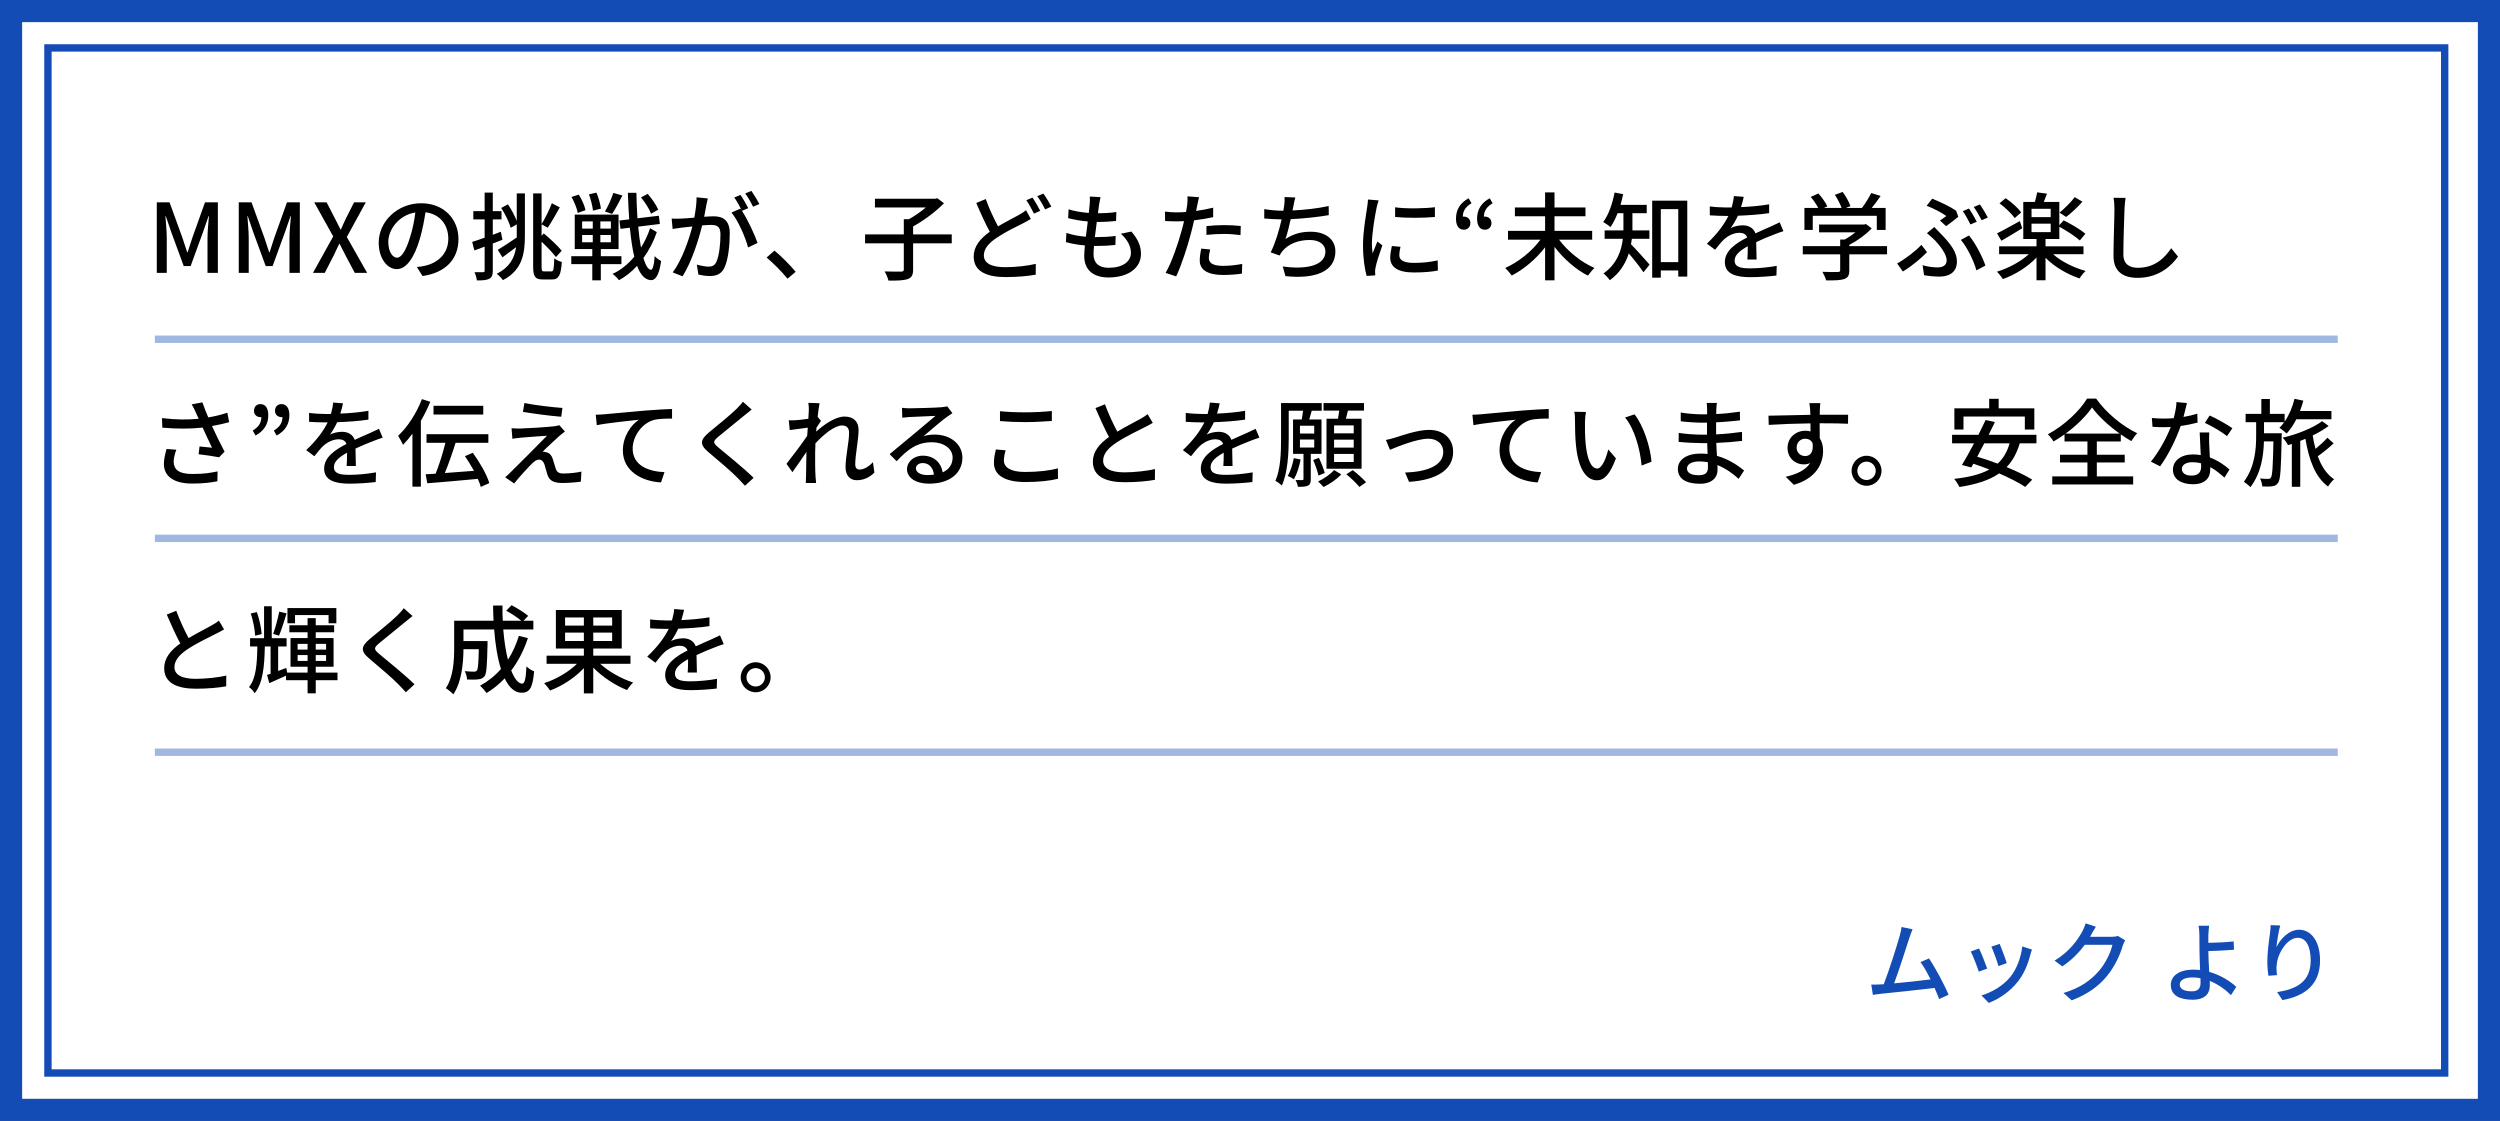 <svg width="339" height="152" viewBox="0 0 339 152" fill="none" xmlns="http://www.w3.org/2000/svg">
<rect x="0" y="0" width="339" height="152" fill="#808080" stroke="none"/>
<rect x="1.5" y="1.5" width="336" height="149" fill="white" stroke="#124CB4" stroke-width="3"/>
<rect x="6.5" y="6.5" width="325" height="139" stroke="#124CB4"/>
<path d="M21.261 37V27.432H22.99L24.745 32.268C24.966 32.905 25.161 33.555 25.382 34.205H25.447C25.668 33.555 25.85 32.905 26.071 32.268L27.8 27.432H29.542V37H28.138V32.268C28.138 31.41 28.255 30.175 28.333 29.304H28.281L27.514 31.514L25.85 36.077H24.914L23.237 31.514L22.483 29.304H22.431C22.496 30.175 22.613 31.41 22.613 32.268V37H21.261ZM32.376 37V27.432H34.105L35.86 32.268C36.081 32.905 36.276 33.555 36.497 34.205H36.562C36.783 33.555 36.965 32.905 37.186 32.268L38.915 27.432H40.657V37H39.253V32.268C39.253 31.41 39.37 30.175 39.448 29.304H39.396L38.629 31.514L36.965 36.077H36.029L34.352 31.514L33.598 29.304H33.546C33.611 30.175 33.728 31.41 33.728 32.268V37H32.376ZM42.439 37L45.182 32.06L42.608 27.432H44.285L45.442 29.668C45.676 30.11 45.884 30.539 46.17 31.111H46.235C46.482 30.539 46.664 30.11 46.885 29.668L48.016 27.432H49.602L47.028 32.138L49.784 37H48.107L46.846 34.621C46.599 34.14 46.352 33.646 46.053 33.061H46.001C45.728 33.646 45.494 34.14 45.26 34.621L44.038 37H42.439ZM53.835 34.946C54.394 34.946 55.018 34.114 55.616 32.125C55.941 31.111 56.188 29.941 56.318 28.81C54.004 29.187 52.652 31.202 52.652 32.788C52.652 34.27 53.315 34.946 53.835 34.946ZM57.293 37.429L56.526 36.207C56.981 36.168 57.358 36.103 57.67 36.025C59.321 35.648 60.79 34.452 60.79 32.372C60.79 30.5 59.672 29.031 57.696 28.784C57.514 29.941 57.28 31.189 56.929 32.398C56.149 35.024 55.083 36.493 53.796 36.493C52.522 36.493 51.352 35.05 51.352 32.905C51.352 30.045 53.887 27.562 57.111 27.562C60.205 27.562 62.168 29.72 62.168 32.424C62.168 35.115 60.439 36.987 57.293 37.429ZM68.135 32.515L66.822 33.022V36.688C66.822 37.286 66.705 37.611 66.354 37.793C66.003 37.988 65.496 38.027 64.664 38.027C64.638 37.741 64.495 37.221 64.339 36.909C64.859 36.922 65.34 36.922 65.483 36.909C65.652 36.909 65.717 36.87 65.717 36.688V33.438C65.223 33.633 64.755 33.815 64.326 33.958L64.027 32.801C64.495 32.658 65.08 32.463 65.717 32.229V29.746H64.183V28.628H65.717V26.119H66.822V28.628H68.005V29.746H66.822V31.839C67.173 31.696 67.55 31.566 67.914 31.423L68.135 32.515ZM70.072 29.954V26.223H71.177V31.865C71.177 34.426 70.839 36.597 68.2 37.988C68.018 37.728 67.628 37.312 67.355 37.13C69.123 36.233 69.76 34.998 69.981 33.516C69.344 33.997 68.694 34.491 68.135 34.894L67.498 33.88C68.148 33.503 69.11 32.853 70.072 32.203V31.852V30.422L69.253 30.89C69.058 30.149 68.499 29.031 67.966 28.199L68.876 27.705C69.344 28.381 69.799 29.265 70.072 29.954ZM73.79 36.805H74.778C75.064 36.805 75.116 36.428 75.155 35.037C75.415 35.232 75.857 35.453 76.182 35.518C76.065 37.26 75.792 37.897 74.869 37.897H73.621C72.581 37.897 72.295 37.533 72.295 36.142V26.223H73.439V30.383C73.907 29.642 74.505 28.433 74.83 27.562L75.909 28.121C75.376 29.057 74.765 30.162 74.271 30.877L73.439 30.422V31.969L73.738 31.657C74.622 32.385 75.649 33.36 76.169 33.997L75.389 34.855C74.96 34.309 74.193 33.477 73.439 32.775V36.155C73.439 36.714 73.491 36.805 73.79 36.805ZM89.259 28.433L88.284 28.979C88.063 28.368 87.478 27.445 86.919 26.769L87.829 26.288C88.388 26.938 89.012 27.822 89.259 28.433ZM83.162 26.158L84.397 26.509C83.955 27.393 83.422 28.381 83.006 29.005L82.031 28.68C82.447 27.991 82.928 26.925 83.162 26.158ZM81.485 28.29L80.406 28.563C80.354 27.991 80.12 27.055 79.86 26.353L80.874 26.119C81.173 26.808 81.42 27.718 81.485 28.29ZM79.392 28.498L78.339 28.875C78.248 28.303 77.884 27.393 77.494 26.704L78.482 26.392C78.885 27.029 79.288 27.913 79.392 28.498ZM78.937 31.865V32.853H80.38V31.865H78.937ZM78.937 30.019V30.994H80.38V30.019H78.937ZM82.837 30.994V30.019H81.407V30.994H82.837ZM82.837 32.853V31.865H81.407V32.853H82.837ZM84.267 35.817H81.472V38.014H80.315V35.817H77.468V34.738H80.315V33.776H77.936V29.096H83.877V33.776H81.472V34.738H84.267V35.817ZM88.154 30.942L89.064 31.475C88.648 32.71 88.024 33.919 87.244 34.998C87.543 35.973 87.881 36.558 88.271 36.584C88.518 36.584 88.687 35.934 88.778 34.725C88.973 34.972 89.454 35.297 89.649 35.401C89.363 37.468 88.804 38.014 88.271 37.988C87.452 37.949 86.841 37.26 86.386 36.051C85.645 36.857 84.813 37.52 83.929 38.001C83.734 37.728 83.37 37.351 83.058 37.143C84.163 36.636 85.164 35.817 86.009 34.816C85.749 33.724 85.554 32.398 85.411 30.877L84.137 31.033L83.994 29.902L85.32 29.746C85.242 28.615 85.177 27.419 85.138 26.145H86.295C86.321 27.354 86.36 28.511 86.438 29.603L89.337 29.252L89.48 30.37L86.542 30.734C86.633 31.787 86.763 32.749 86.919 33.568C87.439 32.749 87.855 31.852 88.154 30.942ZM102.973 27.666L102.115 28.03C101.842 27.471 101.426 26.73 101.049 26.236L101.894 25.885C102.232 26.366 102.726 27.185 102.973 27.666ZM94.458 26.756L95.979 26.912C95.914 27.185 95.836 27.51 95.784 27.796C95.719 28.186 95.602 28.81 95.485 29.395C96.005 29.356 96.473 29.33 96.772 29.33C98.007 29.33 98.956 29.85 98.956 31.644C98.956 33.165 98.761 35.206 98.228 36.311C97.799 37.182 97.136 37.429 96.239 37.429C95.745 37.429 95.134 37.338 94.705 37.234L94.484 35.882C95.017 36.038 95.719 36.155 96.07 36.155C96.525 36.155 96.889 36.038 97.123 35.544C97.513 34.738 97.695 33.126 97.695 31.787C97.695 30.682 97.201 30.5 96.382 30.5C96.122 30.5 95.693 30.526 95.212 30.565C94.744 32.463 93.834 35.414 92.56 37.468L91.221 36.935C92.508 35.219 93.431 32.45 93.886 30.708C93.301 30.773 92.781 30.825 92.482 30.864C92.144 30.903 91.572 30.981 91.208 31.046L91.078 29.642C91.52 29.668 91.884 29.655 92.326 29.642C92.742 29.629 93.431 29.577 94.146 29.512C94.328 28.563 94.458 27.588 94.458 26.756ZM101.465 28.225L100.607 28.589C101.387 29.759 102.336 31.839 102.726 32.944L101.439 33.555C101.075 32.177 100.1 29.915 99.19 28.823L100.399 28.29C100.464 28.381 100.529 28.472 100.607 28.576C100.347 28.056 99.931 27.276 99.567 26.782L100.412 26.431C100.737 26.899 101.205 27.718 101.465 28.225ZM107.893 36.857L106.788 37.793C105.969 36.792 104.864 35.687 103.954 34.92L105.02 33.984C105.943 34.738 107.152 35.96 107.893 36.857ZM129.056 31.787V32.996H123.817V36.545C123.817 37.286 123.635 37.637 123.089 37.845C122.556 38.027 121.685 38.066 120.476 38.053C120.398 37.702 120.164 37.156 119.956 36.805C120.931 36.844 121.906 36.831 122.205 36.831C122.478 36.818 122.556 36.753 122.556 36.532V32.996H117.304V31.787H122.556V29.72H123.258C124.051 29.278 124.883 28.693 125.546 28.134H118.643V26.951H126.82L127.093 26.873L128.003 27.562C126.898 28.693 125.273 29.902 123.817 30.708V31.787H129.056ZM139.13 28.498L139.78 29.694C139.442 29.902 139.091 30.084 138.675 30.305C137.83 30.734 136.491 31.358 135.269 32.164C134.125 32.905 133.41 33.698 133.41 34.634C133.41 35.648 134.372 36.233 136.296 36.233C137.661 36.233 139.39 36.051 140.456 35.778L140.443 37.247C139.416 37.429 137.986 37.572 136.348 37.572C133.865 37.572 132.032 36.844 132.032 34.79C132.032 33.425 132.903 32.359 134.216 31.423C133.618 30.344 132.968 28.901 132.383 27.523L133.67 26.99C134.164 28.381 134.801 29.694 135.334 30.695C136.387 30.071 137.44 29.551 138.103 29.174C138.519 28.94 138.844 28.745 139.13 28.498ZM139.169 27.146L140.014 26.795C140.339 27.276 140.807 28.082 141.054 28.589L140.209 28.966C139.949 28.433 139.52 27.653 139.169 27.146ZM140.651 26.6L141.483 26.249C141.834 26.73 142.328 27.549 142.562 28.017L141.717 28.394C141.444 27.835 141.015 27.081 140.651 26.6ZM151.987 31.696L153.417 31.397C154.288 32.424 154.717 33.321 154.717 34.426C154.717 36.35 152.975 37.624 150.323 37.624C148.451 37.624 147.021 36.792 147.021 34.673C147.021 34.335 147.06 33.854 147.112 33.282C146.163 33.191 145.266 33.048 144.538 32.827L144.603 31.579C145.435 31.878 146.358 32.021 147.242 32.099C147.32 31.423 147.411 30.708 147.502 30.032C146.579 29.954 145.617 29.785 144.837 29.577L144.902 28.381C145.682 28.641 146.683 28.797 147.645 28.875C147.697 28.407 147.736 27.991 147.762 27.666C147.788 27.341 147.814 27.016 147.775 26.652L149.231 26.73C149.14 27.133 149.088 27.432 149.036 27.744L148.88 28.914C149.842 28.914 150.7 28.862 151.376 28.745L151.337 29.967C150.531 30.045 149.803 30.097 148.75 30.097H148.724C148.633 30.76 148.542 31.475 148.464 32.151H148.646C149.478 32.151 150.401 32.112 151.285 31.995L151.246 33.217C150.453 33.308 149.673 33.347 148.841 33.347C148.672 33.347 148.516 33.347 148.347 33.347C148.308 33.802 148.282 34.192 148.282 34.465C148.282 35.622 148.958 36.311 150.336 36.311C152.221 36.311 153.352 35.492 153.352 34.27C153.352 33.399 152.884 32.489 151.987 31.696ZM163.595 31.852V30.656C164.284 30.578 165.168 30.526 166 30.526C166.741 30.526 167.521 30.565 168.249 30.643L168.21 31.878C167.56 31.8 166.793 31.722 166.026 31.722C165.181 31.722 164.388 31.761 163.595 31.852ZM164.505 28.16V29.447C163.699 29.629 162.802 29.772 161.918 29.876C161.801 30.435 161.658 31.007 161.515 31.553C161.047 33.373 160.189 36.025 159.487 37.481L158.057 37C158.837 35.687 159.76 33.035 160.241 31.228C160.358 30.838 160.462 30.409 160.553 29.993C160.189 30.006 159.851 30.019 159.526 30.019C158.928 30.019 158.46 29.993 157.992 29.967L157.966 28.693C158.59 28.771 159.045 28.797 159.539 28.797C159.942 28.797 160.371 28.784 160.826 28.745C160.891 28.368 160.956 28.03 160.982 27.796C161.034 27.38 161.047 26.912 161.021 26.626L162.594 26.743C162.503 27.068 162.399 27.588 162.347 27.848L162.191 28.602C162.971 28.498 163.764 28.342 164.505 28.16ZM162.88 33.711L164.102 33.828C163.998 34.231 163.92 34.634 163.92 34.946C163.92 35.531 164.232 36.051 165.87 36.051C166.715 36.051 167.599 35.947 168.444 35.791L168.405 37.104C167.69 37.208 166.832 37.286 165.857 37.286C163.764 37.286 162.685 36.597 162.685 35.323C162.685 34.79 162.776 34.244 162.88 33.711ZM180.169 27.939L180.182 29.174C178.765 29.421 176.698 29.642 175.021 29.72C174.813 30.669 174.553 31.722 174.306 32.411C175.398 31.709 176.412 31.423 177.738 31.423C179.805 31.423 181.079 32.502 181.079 34.075C181.079 36.844 178.323 37.871 174.306 37.442L173.942 36.129C176.854 36.558 179.727 36.129 179.727 34.101C179.727 33.23 178.986 32.541 177.595 32.541C176.074 32.541 174.709 33.061 173.89 34.062C173.747 34.244 173.63 34.426 173.513 34.647L172.304 34.218C172.941 32.97 173.461 31.189 173.786 29.746C172.941 29.733 172.135 29.694 171.433 29.629V28.355C172.174 28.485 173.175 28.576 173.968 28.576H174.02C174.072 28.303 174.111 28.069 174.137 27.874C174.189 27.406 174.215 27.094 174.189 26.717L175.645 26.782C175.528 27.172 175.45 27.588 175.385 27.965L175.268 28.537C176.776 28.472 178.609 28.277 180.169 27.939ZM189.178 28.108C190.647 28.329 193.234 28.277 194.573 28.095V29.421C193.104 29.564 190.673 29.577 189.178 29.421V28.108ZM188.736 33.36L189.906 33.464C189.802 33.906 189.75 34.257 189.75 34.608C189.75 35.193 190.179 35.648 191.739 35.648C192.896 35.648 193.871 35.544 194.95 35.31L194.976 36.688C194.17 36.844 193.104 36.948 191.713 36.948C189.529 36.948 188.515 36.194 188.515 34.946C188.515 34.439 188.619 33.919 188.736 33.36ZM185.499 27.055L186.942 27.172C186.851 27.419 186.721 27.926 186.669 28.16C186.448 29.213 186.032 31.631 186.032 33.009C186.032 33.464 186.058 33.893 186.123 34.361C186.318 33.841 186.578 33.217 186.773 32.749L187.449 33.269C187.098 34.244 186.643 35.622 186.526 36.272C186.487 36.441 186.448 36.714 186.461 36.857C186.461 36.987 186.474 37.182 186.487 37.338L185.317 37.416C185.057 36.519 184.823 34.998 184.823 33.256C184.823 31.332 185.239 29.148 185.382 28.121C185.434 27.796 185.486 27.393 185.499 27.055ZM199.148 26.886L199.538 27.562C198.771 28.03 198.368 28.55 198.355 29.382C198.407 29.369 198.446 29.369 198.498 29.369C198.966 29.369 199.382 29.681 199.382 30.227C199.382 30.799 199.005 31.15 198.498 31.15C197.809 31.15 197.432 30.604 197.432 29.642C197.432 28.407 198.017 27.497 199.148 26.886ZM202.008 26.886L202.398 27.562C201.631 28.03 201.228 28.55 201.215 29.382C201.254 29.369 201.306 29.369 201.345 29.369C201.826 29.369 202.242 29.681 202.242 30.227C202.242 30.799 201.865 31.15 201.345 31.15C200.669 31.15 200.292 30.604 200.292 29.642C200.292 28.407 200.877 27.497 202.008 26.886ZM215.899 32.502H211.414C212.571 34.075 214.443 35.57 216.211 36.337C215.925 36.584 215.548 37.065 215.327 37.377C213.689 36.558 212.025 35.089 210.79 33.477V38.014H209.516V33.529C208.281 35.128 206.617 36.532 204.992 37.364C204.784 37.065 204.381 36.597 204.108 36.337C205.876 35.557 207.735 34.075 208.879 32.502H204.485V31.306H209.516V29.33H205.421V28.134H209.516V26.093H210.79V28.134H214.989V29.33H210.79V31.306H215.899V32.502ZM223.659 32.385H221.28C221.241 32.632 221.215 32.879 221.163 33.126C221.813 33.763 223.308 35.453 223.685 35.882L222.853 36.922C222.424 36.272 221.553 35.154 220.864 34.361C220.435 35.7 219.668 37 218.29 38.001C218.121 37.741 217.679 37.26 217.432 37.078C219.265 35.778 219.863 34.01 220.058 32.385H217.588V31.241H220.136V30.851V28.914H219.343C219.07 29.629 218.732 30.279 218.381 30.799C218.16 30.591 217.679 30.266 217.393 30.097C218.134 29.148 218.641 27.627 218.94 26.106L220.097 26.327C219.993 26.821 219.876 27.315 219.746 27.783H223.295V28.914H221.358V30.864C221.358 30.981 221.358 31.111 221.358 31.241H223.659V32.385ZM225.206 35.544H227.572V28.355H225.206V35.544ZM224.036 27.211H228.794V37.507H227.572V36.675H225.206V37.65H224.036V27.211ZM238.193 35.193H236.945C236.984 34.751 236.997 34.023 236.997 33.386C235.905 33.997 235.216 34.582 235.216 35.336C235.216 36.22 236.048 36.389 237.348 36.389C238.388 36.389 239.792 36.259 240.923 36.051L240.884 37.364C239.948 37.481 238.466 37.585 237.309 37.585C235.385 37.585 233.89 37.143 233.89 35.544C233.89 33.958 235.437 32.957 236.919 32.203C236.763 31.748 236.347 31.566 235.879 31.566C235.073 31.566 234.293 31.982 233.747 32.489C233.37 32.853 232.993 33.321 232.564 33.867L231.459 33.035C232.967 31.605 233.838 30.357 234.371 29.278H233.994C233.461 29.278 232.564 29.252 231.849 29.2V27.991C232.525 28.082 233.448 28.134 234.059 28.134C234.306 28.134 234.553 28.134 234.813 28.134C234.982 27.549 235.086 26.99 235.112 26.587L236.451 26.691C236.373 27.029 236.269 27.523 236.087 28.082C237.361 28.03 238.713 27.913 239.896 27.705V28.901C238.635 29.096 237.049 29.2 235.658 29.252C235.398 29.824 235.06 30.422 234.683 30.929C235.086 30.695 235.814 30.552 236.321 30.552C237.127 30.552 237.79 30.929 238.037 31.644C238.83 31.267 239.493 30.994 240.104 30.721C240.533 30.526 240.91 30.357 241.326 30.149L241.833 31.345C241.482 31.449 240.923 31.657 240.533 31.813C239.87 32.06 239.038 32.411 238.141 32.827C238.154 33.555 238.18 34.582 238.193 35.193ZM245.81 29.265V31.176H244.679V28.199H246.551C246.317 27.731 245.914 27.146 245.537 26.704L246.577 26.236C247.045 26.756 247.565 27.484 247.786 27.978L247.318 28.199H249.723C249.541 27.679 249.164 26.964 248.813 26.418L249.866 26.028C250.308 26.613 250.75 27.432 250.919 27.952L250.282 28.199H252.479C252.934 27.601 253.441 26.782 253.74 26.171L255.014 26.574C254.637 27.133 254.208 27.705 253.805 28.199H255.69V31.176H254.494V29.265H245.81ZM255.885 33.373V34.491H250.763V36.662C250.763 37.325 250.594 37.663 250.061 37.845C249.528 38.014 248.761 38.027 247.63 38.027C247.539 37.689 247.305 37.195 247.123 36.857C248.033 36.896 248.943 36.896 249.203 36.883C249.463 36.87 249.528 36.818 249.528 36.623V34.491H244.458V33.373H249.528V32.476H250.139C250.646 32.203 251.166 31.852 251.608 31.501H246.668V30.448H252.765L253.025 30.383L253.805 30.968C253.025 31.8 251.881 32.632 250.763 33.204V33.373H255.885ZM266.999 28.277C267.324 28.745 267.792 29.551 268.052 30.071L267.194 30.435C266.934 29.902 266.505 29.122 266.154 28.628L266.999 28.277ZM268.481 27.718C268.819 28.212 269.313 29.031 269.547 29.499L268.715 29.863C268.429 29.317 268.013 28.563 267.636 28.069L268.481 27.718ZM263.892 30.669L263.06 29.902C263.385 29.694 263.736 29.434 263.918 29.291C263.346 28.862 262.228 28.277 261.253 27.9L262.007 26.938C263.034 27.354 264.425 28.004 265.244 28.563L265.543 29.395C265.218 29.655 264.386 30.331 263.892 30.669ZM260.902 37.312L260.707 35.96C261.396 36.155 262.02 36.259 262.748 36.259C263.372 36.259 263.97 36.025 263.97 35.297C263.97 34.465 263.034 33.282 262.397 32.606C262.085 32.307 261.682 31.93 261.292 31.618L262.293 30.786C262.631 31.124 262.956 31.462 263.268 31.8C264.555 33.113 265.361 34.257 265.361 35.44C265.361 37.078 264.1 37.507 262.995 37.507C262.228 37.507 261.5 37.429 260.902 37.312ZM269.222 36.012L268 36.662C267.662 35.414 266.778 33.568 265.894 32.528L266.999 31.93C267.857 32.957 268.832 34.842 269.222 36.012ZM261.305 34.192C260.564 34.959 259.329 36.038 258.029 36.818L257.249 35.726C258.328 35.141 259.784 34.023 260.538 33.204L261.305 34.192ZM281.338 26.73L282.378 27.354C281.702 28.108 280.857 28.901 280.168 29.421L279.271 28.836C279.934 28.29 280.831 27.406 281.338 26.73ZM274.071 28.81L273.187 29.577C272.797 28.979 271.913 28.147 271.133 27.575L271.965 26.873C272.745 27.406 273.655 28.199 274.071 28.81ZM273.889 29.98L274.214 30.955C273.278 31.54 272.238 32.151 271.393 32.645L270.795 31.644C271.575 31.267 272.732 30.617 273.889 29.98ZM275.475 30.331V31.475H278.075V30.331H275.475ZM275.475 28.316V29.447H278.075V28.316H275.475ZM282.521 34.465H278.4C279.505 35.466 281.208 36.298 282.807 36.74C282.534 36.987 282.17 37.442 281.988 37.754C280.337 37.208 278.582 36.181 277.373 34.959V38.001H276.151V34.92C274.955 36.194 273.226 37.26 271.588 37.845C271.406 37.546 271.042 37.091 270.782 36.844C272.329 36.376 273.993 35.492 275.111 34.465H271.081V33.399H276.151V32.411H274.357V27.38H275.93C276.047 26.951 276.177 26.457 276.242 26.08L277.568 26.262C277.425 26.652 277.269 27.042 277.139 27.38H279.245V30.539L279.83 29.876C280.805 30.357 282.131 31.137 282.781 31.696L282.027 32.606C281.442 32.073 280.233 31.28 279.245 30.747V32.411H277.373V33.399H282.521V34.465ZM286.589 26.821L288.227 26.834C288.149 27.302 288.11 27.848 288.084 28.303C288.032 29.733 287.928 32.697 287.928 34.491C287.928 35.843 288.786 36.311 289.891 36.311C292.153 36.311 293.492 35.037 294.415 33.659L295.338 34.79C294.48 36.012 292.751 37.676 289.865 37.676C287.902 37.676 286.589 36.831 286.589 34.699C286.589 32.866 286.719 29.551 286.719 28.303C286.719 27.77 286.68 27.25 286.589 26.821ZM22.587 60.879L23.913 60.983C23.718 61.438 23.549 62.192 23.549 62.569C23.549 63.622 24.186 64.272 26.071 64.272C27.813 64.272 28.58 64.103 29.503 63.921L29.477 65.26C28.71 65.403 27.761 65.572 26.058 65.572C23.588 65.572 22.223 64.597 22.223 62.907C22.223 62.348 22.379 61.594 22.587 60.879ZM30.829 55.965L31.076 57.252C30.348 57.447 29.542 57.629 28.749 57.772C29.217 58.812 29.88 60.177 30.452 61.243L29.711 62.01C29.1 61.88 27.826 61.698 26.929 61.594L27.059 60.541C27.527 60.593 28.333 60.671 28.749 60.71C28.411 59.982 27.865 58.851 27.475 57.98C25.837 58.162 24.017 58.162 22.015 57.993L21.963 56.693C23.835 56.927 25.512 56.927 26.942 56.784L26.578 55.991C26.357 55.484 26.24 55.237 25.993 54.834L27.449 54.561C27.709 55.328 27.956 55.939 28.242 56.602C29.139 56.446 29.971 56.251 30.829 55.965ZM34.65 59.059L34.273 58.383C35.04 57.902 35.43 57.395 35.443 56.55C35.404 56.563 35.352 56.563 35.313 56.563C34.845 56.563 34.442 56.251 34.442 55.718C34.442 55.146 34.793 54.795 35.313 54.795C35.989 54.795 36.379 55.341 36.379 56.303C36.379 57.538 35.794 58.435 34.65 59.059ZM37.51 59.059L37.133 58.383C37.9 57.902 38.29 57.395 38.303 56.55C38.264 56.563 38.212 56.563 38.173 56.563C37.705 56.563 37.289 56.251 37.289 55.718C37.289 55.146 37.653 54.795 38.173 54.795C38.849 54.795 39.239 55.341 39.239 56.303C39.239 57.538 38.654 58.435 37.51 59.059ZM48.255 63.193H47.007C47.046 62.751 47.059 62.023 47.059 61.386C45.967 61.997 45.278 62.582 45.278 63.336C45.278 64.22 46.11 64.389 47.41 64.389C48.45 64.389 49.854 64.259 50.985 64.051L50.946 65.364C50.01 65.481 48.528 65.585 47.371 65.585C45.447 65.585 43.952 65.143 43.952 63.544C43.952 61.958 45.499 60.957 46.981 60.203C46.825 59.748 46.409 59.566 45.941 59.566C45.135 59.566 44.355 59.982 43.809 60.489C43.432 60.853 43.055 61.321 42.626 61.867L41.521 61.035C43.029 59.605 43.9 58.357 44.433 57.278H44.056C43.523 57.278 42.626 57.252 41.911 57.2V55.991C42.587 56.082 43.51 56.134 44.121 56.134C44.368 56.134 44.615 56.134 44.875 56.134C45.044 55.549 45.148 54.99 45.174 54.587L46.513 54.691C46.435 55.029 46.331 55.523 46.149 56.082C47.423 56.03 48.775 55.913 49.958 55.705V56.901C48.697 57.096 47.111 57.2 45.72 57.252C45.46 57.824 45.122 58.422 44.745 58.929C45.148 58.695 45.876 58.552 46.383 58.552C47.189 58.552 47.852 58.929 48.099 59.644C48.892 59.267 49.555 58.994 50.166 58.721C50.595 58.526 50.972 58.357 51.388 58.149L51.895 59.345C51.544 59.449 50.985 59.657 50.595 59.813C49.932 60.06 49.1 60.411 48.203 60.827C48.216 61.555 48.242 62.582 48.255 63.193ZM65.532 55.029V56.212H58.785V55.029H65.532ZM57.212 54.119L58.343 54.483C57.992 55.354 57.55 56.238 57.069 57.07V65.988H55.925V58.812C55.509 59.371 55.08 59.878 54.651 60.32C54.534 60.047 54.183 59.397 53.988 59.098C55.262 57.902 56.484 56.03 57.212 54.119ZM66.351 65.507L65.194 66.027C65.103 65.702 64.973 65.325 64.791 64.935C62.334 65.169 59.76 65.39 57.94 65.533L57.719 64.311C58.122 64.285 58.577 64.259 59.071 64.233C59.552 63.05 60.059 61.412 60.397 60.047H57.836V58.877H66.221V60.047H61.775C61.359 61.399 60.813 62.946 60.319 64.142C61.541 64.051 62.919 63.947 64.271 63.843C63.894 63.167 63.465 62.465 63.049 61.854L64.115 61.399C65.038 62.673 66.013 64.35 66.351 65.507ZM71.108 54.652C72.525 54.938 74.995 55.237 76.269 55.315L76.1 56.511C74.774 56.407 72.46 56.121 70.913 55.848L71.108 54.652ZM76.607 58.513C76.321 58.721 76.035 58.968 75.84 59.124C75.32 59.605 73.981 60.827 73.578 61.256C73.695 61.243 73.942 61.282 74.059 61.321C74.501 61.399 74.774 61.724 74.956 62.231C75.073 62.595 75.229 63.167 75.359 63.544C75.489 63.999 75.788 64.207 76.373 64.207C77.283 64.207 78.219 64.09 78.843 63.947L78.765 65.312C78.219 65.403 76.971 65.494 76.295 65.494C75.19 65.494 74.527 65.247 74.241 64.402C74.111 64.012 73.942 63.323 73.825 62.972C73.669 62.53 73.409 62.322 73.084 62.322C72.785 62.322 72.499 62.517 72.187 62.816C71.719 63.271 70.523 64.545 69.717 65.559L68.495 64.714C68.69 64.558 68.963 64.337 69.236 64.038C69.821 63.466 72.954 60.346 74.176 59.085C73.214 59.137 71.329 59.293 70.549 59.358C70.133 59.397 69.769 59.449 69.483 59.501L69.366 58.071C69.665 58.097 70.094 58.11 70.523 58.11C71.212 58.097 74.163 57.928 75.19 57.798C75.411 57.772 75.71 57.707 75.84 57.655L76.607 58.513ZM80.782 56.238C81.289 56.225 81.731 56.199 81.978 56.173C82.927 56.095 85.215 55.874 87.581 55.666C88.959 55.562 90.246 55.484 91.13 55.458V56.758C90.415 56.758 89.31 56.771 88.634 56.953C86.918 57.46 85.787 59.293 85.787 60.814C85.787 63.154 87.971 63.934 90.103 64.025L89.635 65.416C87.113 65.286 84.461 63.934 84.461 61.087C84.461 59.15 85.592 57.59 86.645 56.914C85.514 57.044 82.355 57.356 80.925 57.655L80.782 56.238ZM100.733 54.47L101.929 55.536C101.604 55.783 101.201 56.134 100.941 56.329C100.083 57.057 98.302 58.461 97.392 59.228C96.651 59.865 96.651 60.034 97.418 60.684C98.497 61.581 100.928 63.544 102.189 64.792L101.019 65.871C100.707 65.507 100.343 65.156 100.031 64.818C99.329 64.064 97.249 62.309 96.066 61.308C94.818 60.268 94.948 59.631 96.157 58.617C97.145 57.785 99.017 56.303 99.888 55.432C100.187 55.12 100.564 54.743 100.733 54.47ZM118.373 62.673L118.568 64.09C117.918 64.727 117.125 65.117 116.176 65.117C115.279 65.117 114.655 64.493 114.655 63.349C114.655 61.932 115.136 59.917 115.136 58.695C115.136 58.006 114.785 57.694 114.174 57.694C113.173 57.694 111.691 58.903 110.573 60.112C110.547 60.567 110.534 61.009 110.534 61.412C110.534 62.53 110.521 63.453 110.586 64.623C110.599 64.857 110.638 65.234 110.664 65.494H109.26C109.273 65.273 109.299 64.857 109.299 64.649C109.312 63.453 109.325 62.712 109.351 61.282C108.753 62.166 107.999 63.284 107.453 64.025L106.647 62.894C107.362 61.997 108.766 60.138 109.455 59.098C109.481 58.734 109.507 58.357 109.533 57.993C108.935 58.071 107.869 58.214 107.089 58.318L106.959 56.992C107.284 57.005 107.557 56.992 107.921 56.979C108.324 56.953 109 56.875 109.611 56.784C109.65 56.225 109.676 55.809 109.676 55.666C109.676 55.341 109.676 54.977 109.611 54.626L111.132 54.678C111.067 55.003 110.963 55.692 110.872 56.524L111.327 57.07C111.158 57.304 110.924 57.668 110.716 57.993C110.703 58.175 110.69 58.344 110.677 58.526C111.678 57.616 113.251 56.485 114.512 56.485C115.799 56.485 116.423 57.226 116.423 58.292C116.423 59.592 115.968 61.672 115.968 62.985C115.968 63.388 116.15 63.674 116.553 63.674C117.125 63.674 117.788 63.297 118.373 62.673ZM125.73 64.415C126.055 64.415 126.354 64.402 126.64 64.363C126.536 63.414 125.977 62.79 125.119 62.79C124.586 62.79 124.196 63.102 124.196 63.505C124.196 64.064 124.859 64.415 125.73 64.415ZM128.447 55.094L129.149 56.03C128.889 56.199 128.59 56.394 128.356 56.563C127.693 57.031 126.133 58.396 125.223 59.15C125.743 58.981 126.237 58.929 126.744 58.929C128.902 58.929 130.501 60.255 130.501 62.049C130.501 64.116 128.85 65.585 125.964 65.585C124.183 65.585 122.987 64.779 122.987 63.622C122.987 62.673 123.858 61.789 125.119 61.789C126.718 61.789 127.641 62.816 127.823 64.051C128.694 63.661 129.175 62.972 129.175 62.036C129.175 60.827 127.953 59.969 126.38 59.969C124.326 59.969 123.104 60.931 121.583 62.543L120.634 61.581C121.635 60.762 123.247 59.41 124.001 58.786C124.716 58.188 126.198 56.953 126.848 56.394C126.172 56.42 123.975 56.511 123.299 56.55C122.974 56.576 122.636 56.602 122.35 56.641L122.311 55.302C122.636 55.341 123.026 55.367 123.338 55.367C124.014 55.367 126.926 55.289 127.628 55.224C128.07 55.172 128.304 55.146 128.447 55.094ZM135.597 57.096V55.757C136.533 55.861 137.729 55.913 139.042 55.913C140.29 55.913 141.668 55.835 142.63 55.731V57.083C141.746 57.148 140.251 57.239 139.055 57.239C137.729 57.239 136.624 57.187 135.597 57.096ZM135.038 60.944L136.364 61.061C136.221 61.555 136.13 61.997 136.13 62.465C136.13 63.362 137.027 63.999 138.99 63.999C140.758 63.999 142.409 63.804 143.449 63.505L143.462 64.922C142.448 65.182 140.862 65.364 139.029 65.364C136.273 65.364 134.778 64.441 134.778 62.764C134.778 62.062 134.921 61.451 135.038 60.944ZM155.616 56.16L156.318 57.343C155.993 57.538 155.629 57.733 155.213 57.941C154.368 58.37 152.665 59.176 151.443 59.982C150.299 60.723 149.584 61.529 149.584 62.465C149.584 63.466 150.533 64.051 152.457 64.051C153.822 64.051 155.564 63.856 156.617 63.609L156.604 65.065C155.59 65.247 154.147 65.39 152.509 65.39C150.026 65.39 148.193 64.662 148.193 62.608C148.193 61.243 149.064 60.19 150.377 59.254C149.792 58.162 149.142 56.719 148.544 55.341L149.831 54.821C150.338 56.199 150.962 57.512 151.508 58.526C152.639 57.85 153.913 57.213 154.576 56.836C155.005 56.589 155.317 56.407 155.616 56.16ZM167.133 63.193H165.885C165.924 62.751 165.937 62.023 165.937 61.386C164.845 61.997 164.156 62.582 164.156 63.336C164.156 64.22 164.988 64.389 166.288 64.389C167.328 64.389 168.732 64.259 169.863 64.051L169.824 65.364C168.888 65.481 167.406 65.585 166.249 65.585C164.325 65.585 162.83 65.143 162.83 63.544C162.83 61.958 164.377 60.957 165.859 60.203C165.703 59.748 165.287 59.566 164.819 59.566C164.013 59.566 163.233 59.982 162.687 60.489C162.31 60.853 161.933 61.321 161.504 61.867L160.399 61.035C161.907 59.605 162.778 58.357 163.311 57.278H162.934C162.401 57.278 161.504 57.252 160.789 57.2V55.991C161.465 56.082 162.388 56.134 162.999 56.134C163.246 56.134 163.493 56.134 163.753 56.134C163.922 55.549 164.026 54.99 164.052 54.587L165.391 54.691C165.313 55.029 165.209 55.523 165.027 56.082C166.301 56.03 167.653 55.913 168.836 55.705V56.901C167.575 57.096 165.989 57.2 164.598 57.252C164.338 57.824 164 58.422 163.623 58.929C164.026 58.695 164.754 58.552 165.261 58.552C166.067 58.552 166.73 58.929 166.977 59.644C167.77 59.267 168.433 58.994 169.044 58.721C169.473 58.526 169.85 58.357 170.266 58.149L170.773 59.345C170.422 59.449 169.863 59.657 169.473 59.813C168.81 60.06 167.978 60.411 167.081 60.827C167.094 61.555 167.12 62.582 167.133 63.193ZM183.565 58.76V57.681H180.9V58.76H183.565ZM183.565 60.697V59.618H180.9V60.697H183.565ZM183.565 62.647V61.555H180.9V62.647H183.565ZM179.873 56.784H181.433C181.485 56.433 181.55 56.043 181.602 55.679H179.47V54.652H184.956V55.679H182.785C182.694 56.056 182.59 56.446 182.499 56.784H184.631V63.557H179.873V56.784ZM175.44 62.127L176.363 62.309C176.181 63.297 175.843 64.324 175.453 64.987C175.258 64.844 174.855 64.623 174.608 64.545C174.998 63.908 175.271 62.998 175.44 62.127ZM176.272 59.605V60.684H178.209V59.605H176.272ZM176.272 57.733V58.786H178.209V57.733H176.272ZM179.197 61.542H177.741V64.961C177.741 65.416 177.676 65.689 177.364 65.845C177.052 66.001 176.623 66.014 175.999 66.014C175.96 65.754 175.817 65.338 175.674 65.091C176.103 65.104 176.467 65.104 176.597 65.104C176.714 65.091 176.753 65.052 176.753 64.935V61.542H175.336V56.875H176.519C176.584 56.498 176.649 56.069 176.701 55.692H174.751V59.488C174.751 61.399 174.621 64.09 173.815 65.845C173.646 65.65 173.178 65.312 172.944 65.208C173.659 63.596 173.711 61.269 173.711 59.501V54.652H179.223V55.692H177.871L177.533 56.875H179.197V61.542ZM179.639 64.142L178.781 64.48C178.677 63.934 178.352 63.037 178.066 62.374L178.846 62.088C179.171 62.751 179.496 63.609 179.639 64.142ZM180.9 63.739L181.875 64.324C181.277 64.974 180.289 65.663 179.47 66.04C179.314 65.832 178.963 65.494 178.729 65.286C179.522 64.935 180.445 64.272 180.9 63.739ZM182.564 64.311L183.435 63.752C184.046 64.233 184.852 64.935 185.242 65.39L184.332 66.027C183.955 65.559 183.188 64.818 182.564 64.311ZM187.932 59.657C188.309 59.579 188.816 59.462 189.206 59.332C190.103 59.046 192.248 58.292 193.782 58.292C195.706 58.292 197.045 59.436 197.045 61.282C197.045 63.7 194.809 65.104 191.065 65.338L190.532 64.077C193.379 63.986 195.706 63.206 195.706 61.256C195.706 60.229 194.9 59.488 193.678 59.488C192.118 59.488 189.414 60.606 188.478 60.996L187.932 59.657ZM199.66 56.238C200.167 56.225 200.609 56.199 200.856 56.173C201.805 56.095 204.093 55.874 206.459 55.666C207.837 55.562 209.124 55.484 210.008 55.458V56.758C209.293 56.758 208.188 56.771 207.512 56.953C205.796 57.46 204.665 59.293 204.665 60.814C204.665 63.154 206.849 63.934 208.981 64.025L208.513 65.416C205.991 65.286 203.339 63.934 203.339 61.087C203.339 59.15 204.47 57.59 205.523 56.914C204.392 57.044 201.233 57.356 199.803 57.655L199.66 56.238ZM215.051 55.861C214.986 56.238 214.921 56.901 214.921 57.252C214.908 58.058 214.921 59.15 215.012 60.151C215.207 62.179 215.727 63.531 216.585 63.531C217.235 63.531 217.794 62.127 218.08 60.944L219.12 62.153C218.301 64.363 217.508 65.13 216.559 65.13C215.259 65.13 214.063 63.882 213.712 60.489C213.582 59.358 213.569 57.824 213.569 57.044C213.569 56.719 213.556 56.186 213.478 55.835L215.051 55.861ZM221.642 56.186C222.825 57.681 223.774 60.515 223.943 62.608L222.604 63.128C222.396 60.918 221.655 58.149 220.355 56.615L221.642 56.186ZM231.6 63.401C231.6 63.219 231.6 62.972 231.587 62.673C231.21 62.608 230.833 62.569 230.43 62.569C229.338 62.569 228.753 62.985 228.753 63.518C228.753 64.064 229.234 64.441 230.339 64.441C231.067 64.441 231.6 64.233 231.6 63.401ZM236.501 63.804L235.76 64.935C235.032 64.259 234.044 63.531 232.887 63.063C232.887 63.323 232.9 63.544 232.9 63.726C232.9 64.701 232.198 65.598 230.521 65.598C228.571 65.598 227.518 64.883 227.518 63.583C227.518 62.361 228.675 61.503 230.599 61.503C230.924 61.503 231.236 61.529 231.548 61.555C231.522 61.074 231.509 60.554 231.496 60.086H230.794C229.975 60.086 228.519 60.021 227.622 59.917L227.635 58.695C228.441 58.851 230.027 58.942 230.807 58.942C231.028 58.942 231.249 58.942 231.47 58.942V57.317C231.262 57.317 231.054 57.317 230.833 57.317C229.975 57.317 228.662 57.226 227.908 57.122V55.939C228.701 56.082 229.988 56.186 230.82 56.186H231.483V55.458C231.483 55.224 231.457 54.847 231.431 54.639H232.809C232.783 54.873 232.744 55.159 232.731 55.51C232.731 55.653 232.718 55.887 232.718 56.147C233.797 56.095 234.798 55.991 235.929 55.822L235.942 57.005C235.006 57.096 233.927 57.213 232.705 57.265V58.903C233.979 58.838 235.11 58.721 236.215 58.565L236.228 59.787C235.032 59.93 233.966 60.008 232.731 60.06C232.744 60.645 232.783 61.256 232.822 61.815C234.486 62.283 235.76 63.193 236.501 63.804ZM243.624 60.697C243.624 61.412 244.17 61.841 244.794 61.841C245.457 61.841 245.951 61.308 245.782 60.086C245.574 59.67 245.21 59.488 244.781 59.488C244.196 59.488 243.624 59.93 243.624 60.697ZM250.605 56.238L250.592 57.46C249.825 57.421 248.616 57.395 246.744 57.395C246.757 58.084 246.757 58.838 246.757 59.41C247.056 59.878 247.212 60.463 247.212 61.126C247.212 62.842 246.302 64.857 243.247 65.741L242.142 64.649C243.65 64.311 244.833 63.752 245.457 62.79C245.197 62.907 244.898 62.972 244.56 62.972C243.52 62.972 242.389 62.192 242.389 60.723C242.389 59.371 243.494 58.409 244.794 58.409C245.054 58.409 245.288 58.435 245.509 58.5L245.496 57.408C243.546 57.434 241.44 57.512 239.841 57.616L239.802 56.368C241.258 56.355 243.65 56.277 245.483 56.251C245.47 55.978 245.47 55.744 245.457 55.601C245.431 55.276 245.392 54.847 245.353 54.665H246.835C246.809 54.834 246.77 55.419 246.77 55.601C246.757 55.757 246.757 55.978 246.757 56.238H250.605ZM253.105 61.802C254.236 61.802 255.133 62.725 255.133 63.843C255.133 64.961 254.236 65.871 253.105 65.871C251.987 65.871 251.077 64.961 251.077 63.843C251.077 62.725 251.987 61.802 253.105 61.802ZM253.105 65.091C253.794 65.091 254.353 64.532 254.353 63.843C254.353 63.154 253.794 62.595 253.105 62.595C252.416 62.595 251.857 63.154 251.857 63.843C251.857 64.532 252.416 65.091 253.105 65.091ZM266.248 56.485V58.24H265.013V55.367H269.732V54.08H271.019V55.367H275.855V58.24H274.568V56.485H266.248ZM272.501 60.112H269.069C268.744 60.749 268.419 61.36 268.107 61.932C268.991 62.192 269.94 62.504 270.889 62.868C271.643 62.166 272.176 61.269 272.501 60.112ZM276.141 60.112H273.879C273.476 61.464 272.891 62.517 272.098 63.336C273.45 63.895 274.698 64.493 275.569 65.039L274.62 66.027C273.775 65.455 272.488 64.805 271.084 64.194C269.706 65.156 267.912 65.689 265.689 66.04C265.585 65.754 265.221 65.208 264.987 64.935C266.95 64.714 268.536 64.337 269.758 63.661C269.03 63.375 268.289 63.115 267.587 62.881L267.301 63.388L266.04 63.05C266.521 62.27 267.106 61.204 267.678 60.112H264.701V58.955H268.276C268.627 58.253 268.965 57.564 269.251 56.953L270.512 57.226C270.252 57.772 269.966 58.357 269.667 58.955H276.141V60.112ZM280.092 58.799H287.424C285.942 57.733 284.512 56.42 283.68 55.25C282.9 56.394 281.587 57.707 280.092 58.799ZM284.33 62.712V64.597H289.257V65.689H278.285V64.597H283.056V62.712H279.338V61.659H283.056V59.865H279.949V58.903C279.468 59.254 278.961 59.579 278.454 59.865C278.298 59.579 277.96 59.15 277.687 58.89C279.91 57.707 282.029 55.692 283.004 54.054H284.239C285.604 55.991 287.788 57.785 289.803 58.747C289.517 59.046 289.231 59.462 289.01 59.813C288.542 59.553 288.061 59.241 287.58 58.903V59.865H284.33V61.659H288.113V62.712H284.33ZM302.711 58.071L301.983 59.137C301.268 58.552 299.851 57.733 298.98 57.343L299.63 56.342C300.553 56.745 302.074 57.603 302.711 58.071ZM297.953 56.095L297.992 57.304C297.355 57.473 296.562 57.642 295.704 57.759C295.08 59.566 293.962 61.815 292.909 63.232L291.661 62.595C292.714 61.334 293.793 59.358 294.352 57.902C294.04 57.915 293.741 57.928 293.429 57.928C292.935 57.928 292.402 57.915 291.882 57.876L291.791 56.68C292.298 56.732 292.909 56.758 293.429 56.758C293.858 56.758 294.3 56.745 294.755 56.706C294.95 55.991 295.106 55.198 295.132 54.522L296.549 54.652C296.445 55.094 296.276 55.809 296.081 56.537C296.731 56.433 297.368 56.277 297.953 56.095ZM298.473 63.284C298.473 63.154 298.473 63.011 298.46 62.829C298.096 62.725 297.693 62.673 297.277 62.673C296.419 62.673 295.86 63.05 295.86 63.57C295.86 64.116 296.302 64.493 297.186 64.493C298.148 64.493 298.473 63.947 298.473 63.284ZM298.278 58.643H299.578C299.539 59.189 299.552 59.631 299.565 60.151C299.578 60.567 299.617 61.308 299.656 62.036C300.761 62.439 301.671 63.089 302.321 63.661L301.632 64.766C301.125 64.311 300.475 63.752 299.708 63.336V63.687C299.708 64.779 299.045 65.663 297.355 65.663C295.86 65.663 294.651 65.026 294.651 63.687C294.651 62.478 295.743 61.62 297.342 61.62C297.719 61.62 298.07 61.646 298.421 61.711C298.369 60.697 298.304 59.488 298.278 58.643ZM307.001 58.747H309.406C309.406 58.747 309.406 59.098 309.393 59.254C309.315 63.518 309.237 65.013 308.912 65.468C308.691 65.793 308.457 65.897 308.119 65.936C307.807 65.988 307.3 65.988 306.767 65.962C306.741 65.65 306.637 65.182 306.455 64.883C306.923 64.935 307.352 64.935 307.547 64.935C307.729 64.935 307.833 64.909 307.937 64.753C308.132 64.48 308.21 63.271 308.275 59.852H306.988C306.936 61.854 306.611 64.116 305.168 66.053C304.96 65.832 304.557 65.52 304.271 65.325C305.753 63.323 305.935 60.944 305.935 59.111V57.252H304.505V56.121H306.637V54.106H307.794V56.121H309.796V57.174C310.394 56.303 310.862 55.211 311.135 54.08L312.331 54.327C312.201 54.808 312.058 55.276 311.876 55.731H316.14V56.849H311.382C311.005 57.603 310.55 58.266 310.069 58.786C309.861 58.578 309.367 58.188 309.081 58.019C309.315 57.798 309.536 57.538 309.731 57.252H307.001V58.747ZM315.594 59.358L316.439 60.112C315.815 60.723 314.97 61.386 314.294 61.867C314.788 63.232 315.503 64.337 316.504 64.987C316.244 65.208 315.854 65.663 315.685 65.975C313.969 64.727 313.085 62.387 312.617 59.501C312.383 59.605 312.149 59.696 311.915 59.787V66.014H310.771V60.203C310.589 60.255 310.42 60.307 310.251 60.359C310.095 60.047 309.796 59.605 309.523 59.345C311.343 58.955 313.735 58.006 314.879 57.109L315.763 57.759C315.204 58.188 314.437 58.643 313.605 59.046C313.696 59.67 313.826 60.281 313.982 60.866C314.567 60.385 315.191 59.826 315.594 59.358ZM29.685 84.16L30.387 85.343C30.062 85.538 29.698 85.733 29.282 85.941C28.437 86.37 26.734 87.176 25.512 87.982C24.368 88.723 23.653 89.529 23.653 90.465C23.653 91.466 24.602 92.051 26.526 92.051C27.891 92.051 29.633 91.856 30.686 91.609L30.673 93.065C29.659 93.247 28.216 93.39 26.578 93.39C24.095 93.39 22.262 92.662 22.262 90.608C22.262 89.243 23.133 88.19 24.446 87.254C23.861 86.162 23.211 84.719 22.613 83.341L23.9 82.821C24.407 84.199 25.031 85.512 25.577 86.526C26.708 85.85 27.982 85.213 28.645 84.836C29.074 84.589 29.386 84.407 29.685 84.16ZM40.006 83.406V84.511H38.979V82.457H45.609V84.511H44.556V83.406H40.006ZM37.861 82.938L38.862 83.172C38.55 84.199 38.16 85.421 37.835 86.201L37.042 85.954C37.341 85.148 37.692 83.835 37.861 82.938ZM35.482 85.98L34.598 86.201C34.559 85.382 34.325 84.147 34 83.185L34.832 83.003C35.17 83.939 35.43 85.161 35.482 85.98ZM40.357 89.62H41.709V88.827H40.357V89.62ZM40.357 87.306V88.086H41.709V87.306H40.357ZM44.218 87.306H42.814V88.086H44.218V87.306ZM44.218 89.62V88.827H42.814V89.62H44.218ZM45.765 91.206V92.233H42.814V94.014H41.709V92.233H38.784V91.622C38.017 91.973 37.237 92.324 36.522 92.636L36.21 91.518C36.353 91.466 36.522 91.414 36.691 91.362V87.657H35.911C35.859 90.439 35.638 92.649 34.533 94.001C34.39 93.741 34.052 93.351 33.766 93.169C34.702 92.025 34.858 90.114 34.897 87.657H33.909V86.539H35.807V82.21H36.847V86.539H38.862V87.657H37.718V90.985C38.069 90.855 38.446 90.712 38.823 90.569L38.94 91.206H41.709V90.413H39.395V86.526H41.709V85.733H39.239V84.784H41.709V83.822H42.814V84.784H45.31V85.733H42.814V86.526H45.232V90.413H42.814V91.206H45.765ZM54.748 82.47L55.944 83.536C55.619 83.783 55.216 84.134 54.956 84.329C54.098 85.057 52.317 86.461 51.407 87.228C50.666 87.865 50.666 88.034 51.433 88.684C52.512 89.581 54.943 91.544 56.204 92.792L55.034 93.871C54.722 93.507 54.358 93.156 54.046 92.818C53.344 92.064 51.264 90.309 50.081 89.308C48.833 88.268 48.963 87.631 50.172 86.617C51.16 85.785 53.032 84.303 53.903 83.432C54.202 83.12 54.579 82.743 54.748 82.47ZM70.36 86.227L71.582 86.526C71.036 88.203 70.269 89.672 69.32 90.92C69.762 92.025 70.269 92.701 70.815 92.701C71.153 92.701 71.309 92.038 71.387 90.361C71.673 90.647 72.102 90.92 72.427 91.037C72.232 93.325 71.79 93.936 70.724 93.936C69.775 93.936 69.021 93.208 68.436 91.986C67.695 92.766 66.876 93.429 65.979 93.975C65.797 93.715 65.368 93.208 65.095 92.987C66.174 92.389 67.136 91.635 67.929 90.712C67.461 89.243 67.162 87.384 67.006 85.356H62.846V86.929H66.109V87.397C66.044 90.218 65.979 91.336 65.706 91.7C65.472 91.973 65.225 92.077 64.874 92.116C64.549 92.168 63.964 92.168 63.34 92.142C63.314 91.791 63.197 91.323 63.015 91.011C63.548 91.063 64.055 91.076 64.263 91.076C64.445 91.076 64.575 91.037 64.666 90.92C64.809 90.738 64.887 89.997 64.926 88.034H62.846C62.833 89.88 62.612 92.48 61.468 94.157C61.26 93.91 60.727 93.481 60.454 93.325C61.494 91.765 61.585 89.529 61.585 87.852V84.173H66.928C66.889 83.497 66.863 82.795 66.863 82.106H68.137C68.124 82.808 68.137 83.497 68.176 84.173H70.685C70.178 83.744 69.333 83.185 68.644 82.808L69.372 82.067C70.139 82.47 71.114 83.068 71.621 83.51L70.997 84.173H72.323V85.356H68.241C68.371 86.903 68.579 88.307 68.878 89.464C69.502 88.502 69.983 87.423 70.36 86.227ZM76.625 86.916H79.173V85.785H76.625V86.916ZM76.625 83.731V84.836H79.173V83.731H76.625ZM83.008 84.836V83.731H80.447V84.836H83.008ZM83.008 86.916V85.785H80.447V86.916H83.008ZM85.491 90.01H81.383C82.553 91.076 84.282 92.051 85.855 92.545C85.582 92.805 85.218 93.26 85.023 93.572C83.437 92.948 81.695 91.804 80.447 90.53V94.027H79.173V90.595C77.951 91.908 76.222 93.026 74.584 93.637C74.415 93.351 74.038 92.883 73.778 92.636C75.377 92.129 77.106 91.128 78.237 90.01H74.116V88.905H79.173V87.943H75.377V82.717H84.308V87.943H80.447V88.905H85.491V90.01ZM94.5 91.193H93.252C93.291 90.751 93.304 90.023 93.304 89.386C92.212 89.997 91.523 90.582 91.523 91.336C91.523 92.22 92.355 92.389 93.655 92.389C94.695 92.389 96.099 92.259 97.23 92.051L97.191 93.364C96.255 93.481 94.773 93.585 93.616 93.585C91.692 93.585 90.197 93.143 90.197 91.544C90.197 89.958 91.744 88.957 93.226 88.203C93.07 87.748 92.654 87.566 92.186 87.566C91.38 87.566 90.6 87.982 90.054 88.489C89.677 88.853 89.3 89.321 88.871 89.867L87.766 89.035C89.274 87.605 90.145 86.357 90.678 85.278H90.301C89.768 85.278 88.871 85.252 88.156 85.2V83.991C88.832 84.082 89.755 84.134 90.366 84.134C90.613 84.134 90.86 84.134 91.12 84.134C91.289 83.549 91.393 82.99 91.419 82.587L92.758 82.691C92.68 83.029 92.576 83.523 92.394 84.082C93.668 84.03 95.02 83.913 96.203 83.705V84.901C94.942 85.096 93.356 85.2 91.965 85.252C91.705 85.824 91.367 86.422 90.99 86.929C91.393 86.695 92.121 86.552 92.628 86.552C93.434 86.552 94.097 86.929 94.344 87.644C95.137 87.267 95.8 86.994 96.411 86.721C96.84 86.526 97.217 86.357 97.633 86.149L98.14 87.345C97.789 87.449 97.23 87.657 96.84 87.813C96.177 88.06 95.345 88.411 94.448 88.827C94.461 89.555 94.487 90.582 94.5 91.193ZM102.468 89.802C103.599 89.802 104.496 90.725 104.496 91.843C104.496 92.961 103.599 93.871 102.468 93.871C101.35 93.871 100.44 92.961 100.44 91.843C100.44 90.725 101.35 89.802 102.468 89.802ZM102.468 93.091C103.157 93.091 103.716 92.532 103.716 91.843C103.716 91.154 103.157 90.595 102.468 90.595C101.779 90.595 101.22 91.154 101.22 91.843C101.22 92.532 101.779 93.091 102.468 93.091Z" fill="black"/>
<path d="M264.221 134.892L262.949 135.468C262.793 135.048 262.577 134.52 262.325 133.968C260.417 134.196 256.577 134.616 255.017 134.76C254.717 134.796 254.321 134.856 253.961 134.904L253.745 133.512C254.117 133.512 254.585 133.512 254.945 133.488C255.089 133.476 255.257 133.476 255.437 133.464C256.109 131.748 257.249 128.172 257.585 126.948C257.753 126.372 257.801 126.048 257.849 125.7L259.349 126.012C259.217 126.336 259.061 126.696 258.893 127.224C258.533 128.364 257.441 131.76 256.841 133.344C258.473 133.2 260.501 132.972 261.785 132.804C261.329 131.892 260.837 131.016 260.417 130.464L261.581 129.96C262.421 131.22 263.705 133.608 264.221 134.892ZM271.158 127.992C271.374 128.496 271.962 130.068 272.118 130.596L270.99 131.004C270.846 130.44 270.306 128.94 270.03 128.364L271.158 127.992ZM274.218 128.34L275.538 128.76C275.43 129.06 275.358 129.276 275.31 129.48C274.986 130.752 274.47 132.024 273.63 133.092C272.526 134.508 271.038 135.468 269.682 135.996L268.686 134.976C270.042 134.592 271.626 133.68 272.622 132.444C273.45 131.412 274.05 129.852 274.218 128.34ZM268.362 128.616C268.638 129.168 269.238 130.692 269.466 131.34L268.326 131.76C268.122 131.124 267.498 129.492 267.234 129.024L268.362 128.616ZM287.19 126.912L288.174 127.512C288.054 127.704 287.922 128.004 287.838 128.244C287.514 129.396 286.806 131.004 285.726 132.324C284.622 133.68 283.17 134.784 280.926 135.648L279.81 134.652C282.126 133.956 283.554 132.888 284.622 131.652C285.51 130.632 286.23 129.12 286.446 128.112H282.702C281.934 129.144 280.914 130.2 279.654 131.04L278.598 130.26C280.686 129.012 281.802 127.344 282.366 126.288C282.51 126.048 282.714 125.556 282.81 125.208L284.202 125.664C283.962 126.024 283.71 126.492 283.578 126.732C283.53 126.828 283.47 126.936 283.41 127.032H286.29C286.626 127.032 286.962 126.996 287.19 126.912ZM298.394 133.248C298.394 133.092 298.394 132.888 298.382 132.648C298.034 132.576 297.674 132.54 297.302 132.54C296.21 132.54 295.574 132.912 295.574 133.5C295.574 134.124 296.21 134.424 297.206 134.424C298.034 134.424 298.394 134.052 298.394 133.248ZM303.242 133.812L302.522 134.94C301.79 134.208 300.794 133.476 299.642 133.008C299.654 133.26 299.654 133.476 299.654 133.644C299.654 134.652 299.078 135.564 297.314 135.564C295.658 135.564 294.362 135.024 294.362 133.56C294.362 132.408 295.358 131.484 297.458 131.484C297.758 131.484 298.046 131.508 298.334 131.532C298.298 130.596 298.25 129.54 298.25 128.868C298.25 128.16 298.238 127.308 298.238 126.804C298.226 126.3 298.19 125.784 298.13 125.532H299.558C299.51 125.82 299.474 126.396 299.45 126.804C299.438 127.104 299.45 127.464 299.45 127.848C300.398 127.836 301.85 127.776 302.882 127.656L302.93 128.784C301.886 128.88 300.41 128.94 299.45 128.964C299.45 129.72 299.522 130.812 299.57 131.784C301.106 132.216 302.402 133.044 303.242 133.812ZM307.904 125.448L309.2 125.496C308.984 126.24 308.756 127.68 308.684 128.436C309.2 127.344 310.352 126.072 311.78 126.072C313.4 126.072 314.6 127.668 314.6 130.224C314.6 133.536 312.524 135.06 309.5 135.612L308.78 134.532C311.384 134.124 313.328 133.164 313.328 130.224C313.328 128.376 312.716 127.164 311.576 127.164C310.136 127.164 308.816 129.3 308.72 130.86C308.672 131.256 308.684 131.664 308.756 132.228L307.592 132.312C307.532 131.868 307.448 131.172 307.448 130.392C307.448 129.276 307.652 127.644 307.808 126.564C307.856 126.168 307.892 125.76 307.904 125.448Z" fill="#124CB4"/>
<path opacity="0.4" d="M21 73L317 73" stroke="#124CB4"/>
<path opacity="0.4" d="M21 102L317 102" stroke="#124CB4"/>
<path opacity="0.4" d="M21 46L317 46" stroke="#124CB4"/>
</svg>
